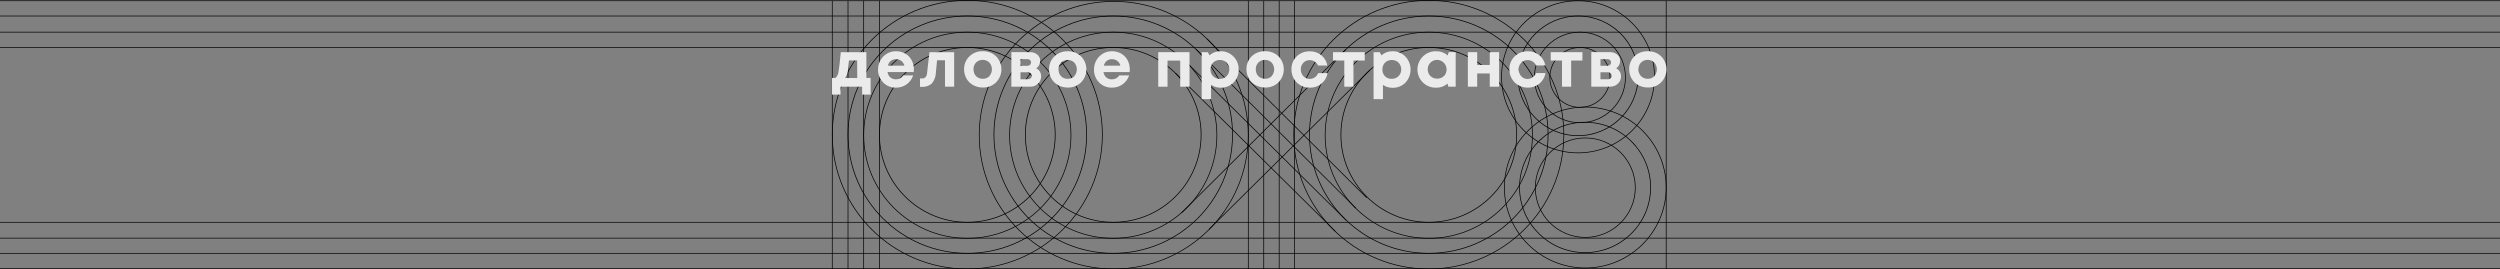 <?xml version="1.0" encoding="UTF-8"?> <svg xmlns="http://www.w3.org/2000/svg" width="1513" height="163" viewBox="0 0 1513 163" fill="none"><rect x="0" y="0" width="1513" height="163" fill="#808080" stroke="none"/> <path d="M673.73 134.743C644.28 134.743 620.326 110.918 620.326 81.627C620.326 52.337 644.28 28.512 673.73 28.512C703.18 28.512 727.135 52.337 727.135 81.627C727.135 110.918 703.18 134.743 673.73 134.743ZM673.73 28.946C644.521 28.946 620.762 52.576 620.762 81.627C620.762 110.678 644.521 134.308 673.73 134.308C702.939 134.308 726.698 110.678 726.698 81.627C726.698 52.576 702.939 28.946 673.73 28.946Z" fill="black"></path> <path d="M673.73 144.431C639.026 144.431 610.795 116.354 610.795 81.837C610.795 47.32 639.026 19.243 673.73 19.243C708.435 19.243 736.665 47.32 736.665 81.837C736.665 116.354 708.435 144.431 673.73 144.431ZM673.73 19.662C639.267 19.662 611.217 47.545 611.217 81.837C611.217 116.129 639.252 144.012 673.73 144.012C708.209 144.012 736.244 116.129 736.244 81.837C736.244 47.545 708.209 19.662 673.73 19.662Z" fill="black"></path> <path d="M673.73 153.521C633.801 153.521 601.31 121.206 601.31 81.493C601.31 41.779 633.801 9.464 673.73 9.464C713.66 9.464 746.151 41.779 746.151 81.493C746.151 121.206 713.66 153.521 673.73 153.521ZM673.73 9.898C634.042 9.898 601.747 42.019 601.747 81.493C601.747 120.966 634.042 153.087 673.73 153.087C713.419 153.087 745.714 120.966 745.714 81.493C745.714 42.019 713.419 9.898 673.73 9.898Z" fill="black"></path> <path d="M674.046 163C629.037 163 592.426 126.588 592.426 81.822C592.426 37.056 629.052 0.628 674.046 0.628C719.041 0.628 755.666 37.041 755.666 81.807C755.666 126.573 719.056 162.985 674.046 162.985V163ZM674.046 1.061C629.277 1.061 592.846 37.294 592.846 81.822C592.846 126.349 629.277 162.582 674.046 162.582C718.816 162.582 755.246 126.349 755.246 81.822C755.246 37.294 718.831 1.046 674.046 1.046V1.061Z" fill="black"></path> <path d="M585.425 134.743C555.975 134.743 532.021 110.918 532.021 81.627C532.021 52.337 555.975 28.512 585.425 28.512C614.875 28.512 638.83 52.337 638.83 81.627C638.83 110.918 614.875 134.743 585.425 134.743ZM585.425 28.946C556.216 28.946 532.458 52.576 532.458 81.627C532.458 110.678 556.216 134.308 585.425 134.308C614.635 134.308 638.393 110.678 638.393 81.627C638.393 52.576 614.635 28.946 585.425 28.946Z" fill="black"></path> <path d="M585.426 144.431C550.721 144.431 522.491 116.354 522.491 81.837C522.491 47.32 550.721 19.243 585.426 19.243C620.13 19.243 648.361 47.32 648.361 81.837C648.361 116.354 620.13 144.431 585.426 144.431ZM585.426 19.662C550.962 19.662 522.912 47.545 522.912 81.837C522.912 116.129 550.947 144.012 585.426 144.012C619.904 144.012 647.939 116.129 647.939 81.837C647.939 47.545 619.904 19.662 585.426 19.662Z" fill="black"></path> <path d="M585.425 153.521C545.496 153.521 513.005 121.206 513.005 81.493C513.005 41.779 545.496 9.464 585.425 9.464C625.354 9.464 657.846 41.779 657.846 81.493C657.846 121.206 625.354 153.521 585.425 153.521ZM585.425 9.898C545.737 9.898 513.442 42.019 513.442 81.493C513.442 120.966 545.737 153.087 585.425 153.087C625.114 153.087 657.409 120.966 657.409 81.493C657.409 42.019 625.114 9.898 585.425 9.898Z" fill="black"></path> <path d="M585.426 163C540.242 163 503.49 126.447 503.49 81.507C503.49 36.568 540.242 0 585.426 0C630.609 0 667.362 36.553 667.362 81.493C667.362 126.432 630.609 162.985 585.426 162.985V163ZM585.426 0.434C540.483 0.434 503.911 36.808 503.911 81.507C503.911 126.207 540.483 162.581 585.426 162.581C630.369 162.581 666.94 126.207 666.94 81.507C666.94 36.808 630.369 0.419 585.426 0.419V0.434Z" fill="black"></path> <path d="M864.703 134.743C835.253 134.743 811.299 110.918 811.299 81.627C811.299 52.337 835.253 28.512 864.703 28.512C894.153 28.512 918.108 52.337 918.108 81.627C918.108 110.918 894.153 134.743 864.703 134.743ZM864.703 28.946C835.494 28.946 811.735 52.576 811.735 81.627C811.735 110.678 835.494 134.308 864.703 134.308C893.912 134.308 917.671 110.678 917.671 81.627C917.671 52.576 893.912 28.946 864.703 28.946Z" fill="black"></path> <path d="M956.17 65.185C946.007 65.185 937.741 56.964 937.741 46.856C937.741 36.748 946.007 28.527 956.17 28.527C966.333 28.527 974.599 36.748 974.599 46.856C974.599 56.964 966.333 65.185 956.17 65.185ZM956.17 28.946C946.248 28.946 938.163 36.973 938.163 46.856C938.163 56.739 946.233 64.766 956.17 64.766C966.107 64.766 974.177 56.739 974.177 46.856C974.177 36.973 966.107 28.946 956.17 28.946Z" fill="black"></path> <path d="M956.17 74.469C940.858 74.469 928.406 62.085 928.406 46.856C928.406 31.627 940.858 19.243 956.17 19.243C971.482 19.243 983.934 31.627 983.934 46.856C983.934 62.085 971.482 74.469 956.17 74.469ZM956.17 19.662C941.099 19.662 928.828 31.866 928.828 46.856C928.828 61.846 941.099 74.05 956.17 74.05C971.241 74.05 983.512 61.846 983.512 46.856C983.512 31.866 971.241 19.662 956.17 19.662Z" fill="black"></path> <path d="M955.026 82.331C934.835 82.331 918.394 65.994 918.394 45.898C918.394 25.802 934.82 9.464 955.026 9.464C975.231 9.464 991.658 25.802 991.658 45.898C991.658 65.994 975.231 82.331 955.026 82.331ZM955.026 9.898C935.061 9.898 918.831 26.056 918.831 45.898C918.831 65.739 935.076 81.897 955.026 81.897C974.975 81.897 991.221 65.739 991.221 45.898C991.221 26.056 974.975 9.898 955.026 9.898Z" fill="black"></path> <path d="M955.026 92.724C929.385 92.724 908.532 71.984 908.532 46.482C908.532 20.98 929.385 0.24 955.026 0.24C980.667 0.24 1001.52 20.98 1001.52 46.482C1001.52 71.984 980.667 92.724 955.026 92.724ZM955.026 0.659C929.626 0.659 908.954 21.219 908.954 46.482C908.954 71.744 929.626 92.304 955.026 92.304C980.426 92.304 1001.1 71.744 1001.1 46.482C1001.1 21.219 980.426 0.659 955.026 0.659Z" fill="black"></path> <path d="M959.422 143.892C942.619 143.892 928.948 130.295 928.948 113.583C928.948 96.872 942.619 83.275 959.422 83.275C976.225 83.275 989.896 96.872 989.896 113.583C989.896 130.295 976.225 143.892 959.422 143.892ZM959.422 83.694C942.86 83.694 929.37 97.096 929.37 113.583C929.37 130.071 942.845 143.473 959.422 143.473C975.999 143.473 989.474 130.071 989.474 113.583C989.474 97.096 975.999 83.694 959.422 83.694Z" fill="black"></path> <path d="M959.287 153.102C937.291 153.102 919.404 135.311 919.404 113.434C919.404 91.557 937.291 73.766 959.287 73.766C981.284 73.766 999.171 91.557 999.171 113.434C999.171 135.311 981.284 153.102 959.287 153.102ZM959.287 74.202C937.533 74.202 919.842 91.797 919.842 113.434C919.842 135.071 937.533 152.666 959.287 152.666C981.042 152.666 998.733 135.071 998.733 113.434C998.733 91.797 981.042 74.202 959.287 74.202Z" fill="black"></path> <path d="M959.422 162.386C932.306 162.386 910.249 140.448 910.249 113.479C910.249 86.509 932.306 64.571 959.422 64.571C986.538 64.571 1008.6 86.509 1008.6 113.479C1008.6 140.448 986.538 162.386 959.422 162.386ZM959.422 64.99C932.547 64.99 910.67 86.734 910.67 113.479C910.67 140.223 932.532 161.967 959.422 161.967C986.313 161.967 1008.17 140.223 1008.17 113.479C1008.17 86.734 986.313 64.99 959.422 64.99Z" fill="black"></path> <path d="M864.704 144.431C829.999 144.431 801.769 116.354 801.769 81.837C801.769 47.32 829.999 19.243 864.704 19.243C899.408 19.243 927.639 47.32 927.639 81.837C927.639 116.354 899.408 144.431 864.704 144.431ZM864.704 19.662C830.24 19.662 802.19 47.545 802.19 81.837C802.19 116.129 830.225 144.012 864.704 144.012C899.182 144.012 927.217 116.129 927.217 81.837C927.217 47.545 899.182 19.662 864.704 19.662Z" fill="black"></path> <path d="M864.704 153.521C824.774 153.521 792.283 121.206 792.283 81.493C792.283 41.779 824.774 9.464 864.704 9.464C904.633 9.464 937.124 41.779 937.124 81.493C937.124 121.206 904.633 153.521 864.704 153.521ZM864.704 9.898C825.015 9.898 792.72 42.019 792.72 81.493C792.72 120.966 825.015 153.087 864.704 153.087C904.392 153.087 936.687 120.966 936.687 81.493C936.687 42.019 904.392 9.898 864.704 9.898Z" fill="black"></path> <path d="M864.704 163C819.52 163 782.768 126.447 782.768 81.507C782.768 36.568 819.52 0 864.704 0C909.887 0 946.64 36.553 946.64 81.493C946.64 126.432 909.887 162.985 864.704 162.985V163ZM864.704 0.434C819.761 0.434 783.189 36.808 783.189 81.507C783.189 126.207 819.761 162.581 864.704 162.581C909.646 162.581 946.218 126.207 946.218 81.507C946.218 36.808 909.646 0.419 864.704 0.419V0.434Z" fill="black"></path> <path d="M730.699 23.491L730.401 23.788L827.017 119.881L827.315 119.584L730.699 23.491Z" fill="black"></path> <path d="M724.023 29.657L723.725 29.953L820.341 126.046L820.639 125.75L724.023 29.657Z" fill="black"></path> <path d="M718.074 37.418L717.776 37.716L814.527 133.44L814.825 133.143L718.074 37.418Z" fill="black"></path> <path d="M711.499 44.092L711.201 44.389L807.952 140.114L808.249 139.817L711.499 44.092Z" fill="black"></path> <path d="M814.28 29.835L714.917 128.66L715.216 128.957L814.578 30.132L814.28 29.835Z" fill="black"></path> <path d="M828.865 42.309L731.501 138.674L731.798 138.971L829.162 42.606L828.865 42.309Z" fill="black"></path> <path d="M755.681 0.449H755.26V162.775H755.681V0.449Z" fill="black"></path> <path d="M503.896 0.449H503.475V162.775H503.896V0.449Z" fill="black"></path> <path d="M513.426 0.449H513.005V162.775H513.426V0.449Z" fill="black"></path> <path d="M522.912 0.449H522.491V162.775H522.912V0.449Z" fill="black"></path> <path d="M532.443 0.449H532.021V162.775H532.443V0.449Z" fill="black"></path> <path d="M765.031 0.449H764.61V162.775H765.031V0.449Z" fill="black"></path> <path d="M774.366 0.449H773.944V162.775H774.366V0.449Z" fill="black"></path> <path d="M1008.6 0.449H1008.17V162.775H1008.6V0.449Z" fill="black"></path> <path d="M783.716 0.449H783.294V162.775H783.716V0.449Z" fill="black"></path> <path d="M1552.04 0.24H-39.965V0.659H1552.04V0.24Z" fill="black"></path> <path d="M1552.04 9.479H-39.965V9.898H1552.04V9.479Z" fill="black"></path> <path d="M1552.04 19.243H-39.965V19.662H1552.04V19.243Z" fill="black"></path> <path d="M1552.04 28.527H-39.965V28.946H1552.04V28.527Z" fill="black"></path> <path d="M1552.04 134.323H-39.965V134.743H1552.04V134.323Z" fill="black"></path> <path d="M1552.04 143.907H-39.965V144.327H1552.04V143.907Z" fill="black"></path> <path d="M1552.04 153.102H-39.965V153.521H1552.04V153.102Z" fill="black"></path> <path d="M1552.04 162.326H-39.965V162.745H1552.04V162.326Z" fill="black"></path> <g clip-path="url(#clip0_176_358)"> <path d="M524.346 31.58H508.844C508.294 37.612 507.839 41.544 507.462 43.408C507.305 44.819 506.692 46.135 505.687 47.153H503.535V57.243H508.687V52.464H521.771V57.243H526.907V47.153H524.331V31.58H524.346ZM511.546 47.2C512.284 46.15 512.771 44.944 512.991 43.691C513.415 41.34 513.682 38.975 513.807 36.578H518.755L518.802 47.2H511.546Z" fill="#EBEBEB"></path> <path d="M547.922 32.473C546.226 31.486 544.262 30.969 542.283 31C541.09 31 539.88 31.172 538.749 31.548C537.681 31.909 536.676 32.426 535.781 33.115C534.901 33.773 534.116 34.572 533.472 35.465C532.781 36.405 532.247 37.471 531.901 38.583C531.556 39.727 531.383 40.933 531.383 42.124C531.351 43.565 531.618 45.007 532.152 46.338C532.687 47.67 533.488 48.892 534.508 49.926C535.514 50.96 536.723 51.759 538.058 52.292C539.393 52.824 540.823 53.091 542.268 53.044C544.561 53.075 546.822 52.386 548.692 51.038C550.561 49.707 551.943 47.795 552.65 45.617H546.681C546.241 46.354 545.613 46.965 544.859 47.372C544.058 47.811 543.163 48.03 542.268 48.015C541.027 48.062 539.802 47.654 538.844 46.871C537.901 46.025 537.304 44.865 537.147 43.612H552.964C553.042 43.064 553.089 42.515 553.089 41.951C553.105 40.04 552.65 38.144 551.739 36.452C550.875 34.791 549.54 33.397 547.922 32.457V32.473ZM537.32 39.742C537.571 38.614 538.2 37.58 539.095 36.844C539.99 36.154 541.09 35.794 542.22 35.81C543.006 35.81 543.775 35.951 544.498 36.264C545.173 36.578 545.786 37.032 546.273 37.612C546.775 38.238 547.152 38.975 547.388 39.758H537.336L537.32 39.742Z" fill="#EBEBEB"></path> <path d="M561.037 44.349C561.006 45.21 560.676 46.025 560.111 46.683C559.859 46.949 559.561 47.153 559.231 47.278C558.901 47.419 558.54 47.482 558.179 47.466H556.781V52.574H557.707C559.938 52.746 562.152 52.041 563.88 50.6C565.467 48.735 566.362 46.37 566.409 43.91L567.116 36.468H571.906V52.448H577.451V31.58H562.498L561.053 44.333L561.037 44.349Z" fill="#EBEBEB"></path> <path d="M599.11 31.736C597.728 31.204 596.252 30.953 594.775 31C593.283 30.953 591.807 31.204 590.409 31.736C589.011 32.269 587.754 33.084 586.686 34.118C585.634 35.12 584.802 36.343 584.252 37.69C583.702 39.037 583.419 40.479 583.466 41.936C583.451 43.91 583.953 45.852 584.927 47.576C585.885 49.252 587.283 50.615 588.98 51.524C590.754 52.495 592.765 52.997 594.791 52.965C596.267 53.012 597.744 52.762 599.126 52.213C600.508 51.681 601.765 50.866 602.833 49.832C604.89 47.733 606.053 44.897 606.053 41.951C606.053 39.006 604.89 36.186 602.833 34.071C601.765 33.052 600.508 32.253 599.126 31.721L599.11 31.736ZM598.78 46.087V46.135C598.246 46.652 597.618 47.059 596.927 47.325C596.236 47.592 595.498 47.717 594.76 47.686C593.974 47.686 593.205 47.545 592.482 47.247C591.822 46.981 591.226 46.589 590.707 46.087C590.205 45.571 589.812 44.959 589.561 44.27C589.294 43.518 589.152 42.735 589.152 41.936C589.121 41.184 589.247 40.432 589.514 39.727C589.781 39.022 590.189 38.379 590.707 37.831C591.791 36.797 593.22 36.217 594.728 36.217C596.236 36.217 597.665 36.797 598.749 37.831C599.754 38.975 600.304 40.432 600.304 41.951C600.304 43.471 599.754 44.928 598.749 46.072L598.78 46.087Z" fill="#EBEBEB"></path> <path d="M627.1 41.356C627.838 40.886 628.45 40.228 628.874 39.445C629.298 38.646 629.518 37.768 629.518 36.86C629.534 36.139 629.393 35.418 629.094 34.76C628.796 34.102 628.34 33.522 627.791 33.052C626.566 32.034 624.995 31.501 623.408 31.564H612.084V52.448H623.518C624.382 52.464 625.246 52.323 626.047 52.01C626.848 51.696 627.586 51.226 628.215 50.631C628.827 50.067 629.314 49.378 629.628 48.61C629.958 47.842 630.115 47.012 630.084 46.181C630.1 45.148 629.832 44.145 629.283 43.267C628.764 42.421 628.011 41.763 627.1 41.34V41.356ZM617.613 35.794H621.838C622.215 35.794 622.592 35.873 622.937 36.045C623.251 36.202 623.518 36.437 623.691 36.734C623.88 37.063 623.99 37.439 623.974 37.815C623.974 38.082 623.927 38.348 623.817 38.599C623.707 38.849 623.55 39.069 623.361 39.241C623.157 39.445 622.906 39.601 622.639 39.695C622.372 39.789 622.073 39.836 621.791 39.821H617.566L617.613 35.81V35.794ZM624.241 46.714C624.131 46.981 623.974 47.216 623.754 47.404C623.299 47.795 622.702 47.999 622.089 47.968H617.597V43.753H622.089C622.702 43.722 623.283 43.941 623.754 44.333C623.958 44.536 624.131 44.772 624.241 45.053C624.351 45.32 624.398 45.617 624.382 45.9C624.382 46.181 624.351 46.464 624.241 46.73V46.714Z" fill="#EBEBEB"></path> <path d="M650.534 31.736C649.152 31.204 647.675 30.953 646.199 31.016C644.707 30.969 643.23 31.219 641.832 31.768C640.434 32.3 639.178 33.115 638.094 34.149C637.057 35.167 636.225 36.374 635.675 37.721C635.125 39.069 634.858 40.51 634.874 41.951C634.858 43.925 635.345 45.868 636.319 47.592C637.277 49.252 638.691 50.615 640.372 51.54C642.146 52.511 644.157 53.012 646.183 52.981C647.659 53.028 649.152 52.777 650.534 52.245C651.916 51.712 653.172 50.897 654.24 49.863C656.314 47.764 657.476 44.928 657.476 41.983C657.476 39.037 656.314 36.202 654.24 34.102C653.172 33.084 651.916 32.285 650.534 31.752V31.736ZM650.204 46.103V46.15C649.67 46.667 649.042 47.075 648.35 47.357C647.659 47.623 646.921 47.748 646.183 47.717C645.413 47.717 644.644 47.576 643.921 47.278C643.262 47.028 642.649 46.62 642.146 46.119C641.644 45.602 641.251 44.991 641 44.301C640.733 43.549 640.591 42.766 640.591 41.967C640.56 41.215 640.686 40.463 640.953 39.758C641.22 39.053 641.628 38.411 642.146 37.862C643.23 36.828 644.659 36.264 646.152 36.264C647.644 36.264 649.089 36.844 650.157 37.862C651.162 39.006 651.712 40.463 651.712 41.983C651.712 43.502 651.162 44.959 650.157 46.103H650.204Z" fill="#EBEBEB"></path> <path d="M678.633 32.473C677.251 31.705 675.727 31.219 674.141 31.063C672.57 30.906 670.968 31.063 669.46 31.548C668.377 31.893 667.371 32.426 666.476 33.115C665.596 33.773 664.811 34.572 664.167 35.465C663.476 36.405 662.942 37.471 662.596 38.583C662.251 39.727 662.078 40.933 662.078 42.124C662.047 43.565 662.314 45.007 662.848 46.338C663.382 47.686 664.183 48.892 665.204 49.926C666.209 50.96 667.418 51.759 668.753 52.292C670.089 52.824 671.518 53.091 672.963 53.044C675.272 53.075 677.534 52.37 679.403 51.023C681.256 49.691 682.654 47.795 683.361 45.617H677.376C676.937 46.354 676.308 46.965 675.554 47.372C674.753 47.811 673.858 48.03 672.947 48.015C671.706 48.062 670.481 47.654 669.523 46.871C668.596 46.009 668 44.865 667.827 43.612H683.643C683.722 43.064 683.753 42.515 683.753 41.951C683.769 40.04 683.314 38.144 682.418 36.452C681.554 34.791 680.219 33.397 678.602 32.457L678.633 32.473ZM668.031 39.742C668.282 38.614 668.911 37.58 669.806 36.844C670.701 36.154 671.801 35.794 672.931 35.81C673.717 35.81 674.486 35.951 675.209 36.264C675.884 36.578 676.497 37.032 676.984 37.612C677.502 38.238 677.879 38.975 678.099 39.758H668.047L668.031 39.742Z" fill="#EBEBEB"></path> <path d="M700.968 52.464H706.591V36.672H714.271V52.464H719.894V31.58H700.968V52.464Z" fill="#EBEBEB"></path> <path d="M746.533 34.227C745.512 33.178 744.302 32.363 742.952 31.799C741.601 31.235 740.156 30.969 738.695 31C736.229 30.953 733.842 31.83 731.988 33.475L730.999 31.58H727.261V59.984H732.931V51.32C734.627 52.495 736.638 53.106 738.695 53.075C740.14 53.122 741.585 52.856 742.936 52.323C744.287 51.79 745.512 50.976 746.533 49.957C747.569 48.923 748.37 47.685 748.904 46.322C749.439 44.959 749.706 43.502 749.658 42.045C749.69 40.604 749.423 39.163 748.889 37.815C748.355 36.468 747.538 35.261 746.517 34.227H746.533ZM743.564 44.239C743.282 44.944 742.857 45.586 742.308 46.135C741.208 47.184 739.748 47.764 738.224 47.764C736.7 47.764 735.24 47.184 734.14 46.135C733.622 45.586 733.214 44.944 732.947 44.239C732.68 43.534 732.554 42.782 732.585 42.03C732.57 40.996 732.805 39.993 733.292 39.084C733.763 38.223 734.47 37.517 735.334 37.032C736.229 36.546 737.25 36.28 738.271 36.295C739.292 36.295 740.297 36.531 741.193 37.032C742.041 37.517 742.747 38.223 743.234 39.084C743.721 39.977 743.988 40.996 743.973 42.014C743.988 42.782 743.863 43.534 743.564 44.239Z" fill="#EBEBEB"></path> <path d="M769.967 31.721C768.569 31.188 767.077 30.953 765.585 31C764.093 30.953 762.6 31.204 761.218 31.736C759.82 32.269 758.548 33.084 757.48 34.118C756.459 35.136 755.642 36.358 755.108 37.706C754.574 39.053 754.307 40.494 754.354 41.936C754.339 43.91 754.841 45.852 755.815 47.576C756.773 49.237 758.171 50.615 759.852 51.524C761.642 52.495 763.637 52.997 765.679 52.965C767.155 53.012 768.632 52.762 770.03 52.213C771.412 51.681 772.668 50.866 773.736 49.832C775.794 47.733 776.956 44.897 776.956 41.951C776.956 39.006 775.794 36.186 773.736 34.071C772.653 33.037 771.38 32.238 769.983 31.705L769.967 31.721ZM769.606 46.087V46.135C769.072 46.651 768.443 47.059 767.752 47.325C767.061 47.592 766.323 47.717 765.585 47.686C764.799 47.686 764.03 47.545 763.307 47.247C762.632 46.996 762.035 46.589 761.532 46.087C761.03 45.571 760.637 44.959 760.401 44.286C760.134 43.534 759.993 42.75 759.993 41.951C759.962 41.199 760.087 40.447 760.354 39.742C760.621 39.037 761.03 38.395 761.548 37.847C762.632 36.812 764.061 36.233 765.569 36.233C767.077 36.233 768.506 36.812 769.59 37.847C770.595 38.99 771.145 40.447 771.145 41.967C771.145 43.487 770.595 44.944 769.59 46.087H769.606Z" fill="#EBEBEB"></path> <path d="M795.632 46.871C794.595 47.576 793.338 47.905 792.082 47.764C790.825 47.623 789.663 47.043 788.815 46.119C787.778 45.007 787.213 43.549 787.244 42.03C787.228 41.278 787.354 40.541 787.621 39.836C787.888 39.131 788.297 38.505 788.815 37.956C789.302 37.439 789.899 37.032 790.543 36.766C791.202 36.499 791.909 36.374 792.616 36.389C793.7 36.374 794.768 36.672 795.663 37.267C796.558 37.847 797.249 38.677 797.689 39.648H803.312C802.888 37.188 801.584 34.964 799.637 33.397C797.658 31.83 795.192 31 792.663 31.047C791.202 31.016 789.742 31.266 788.375 31.799C787.009 32.332 785.768 33.146 784.715 34.165C783.679 35.183 782.878 36.405 782.344 37.752C781.81 39.1 781.543 40.541 781.59 41.983C781.558 43.957 782.061 45.9 783.035 47.623C783.977 49.299 785.359 50.678 787.024 51.618C788.736 52.589 790.684 53.091 792.663 53.075C795.223 53.138 797.721 52.276 799.7 50.662C801.679 49.049 803.014 46.777 803.453 44.27H797.736C797.312 45.32 796.59 46.228 795.647 46.871H795.632Z" fill="#EBEBEB"></path> <path d="M806.752 36.64H813.569V52.464H819.113V36.64H825.945V31.58H806.752V36.64Z" fill="#EBEBEB"></path> <path d="M846.977 31.799C845.626 31.251 844.181 30.984 842.736 31.016C840.27 30.969 837.867 31.846 836.013 33.491L835.055 31.595H831.286V60H836.956V51.336C838.652 52.527 840.663 53.153 842.736 53.138C844.181 53.185 845.626 52.918 846.977 52.386C848.327 51.853 849.552 51.038 850.558 50.02C852.568 47.874 853.699 45.053 853.699 42.124C853.699 39.194 852.584 36.358 850.558 34.227C849.537 33.193 848.327 32.379 846.977 31.83V31.799ZM847.589 44.254C847.306 44.959 846.882 45.602 846.333 46.135C845.799 46.651 845.155 47.059 844.448 47.341C843.741 47.607 843.003 47.733 842.249 47.701C841.495 47.733 840.757 47.607 840.05 47.341C839.343 47.075 838.715 46.667 838.181 46.135C837.663 45.586 837.254 44.944 836.987 44.239C836.72 43.534 836.595 42.782 836.626 42.03C836.61 41.011 836.846 39.993 837.333 39.1C837.804 38.238 838.511 37.533 839.375 37.047C840.27 36.562 841.291 36.295 842.312 36.311C843.333 36.311 844.338 36.546 845.233 37.047C846.097 37.518 846.804 38.238 847.275 39.1C847.762 39.993 848.029 41.011 848.013 42.03C848.029 42.797 847.903 43.549 847.605 44.254H847.589Z" fill="#EBEBEB"></path> <path d="M876.144 33.554C874.259 31.862 871.809 30.953 869.28 31.016C867.788 30.953 866.312 31.204 864.929 31.736C863.547 32.269 862.275 33.068 861.207 34.102C860.139 35.136 859.291 36.358 858.71 37.737C858.129 39.1 857.83 40.573 857.83 42.045C857.83 43.518 858.129 44.991 858.71 46.354C859.291 47.717 860.139 48.955 861.207 49.989C862.275 51.023 863.547 51.822 864.929 52.354C866.312 52.887 867.804 53.122 869.28 53.075C871.778 53.122 874.196 52.229 876.065 50.584L876.521 52.448H880.982V31.548H876.772L876.144 33.554ZM875.374 43.142C875.17 44.254 874.636 45.273 873.867 46.087L873.835 46.041C873.285 46.557 872.641 46.965 871.95 47.231C871.244 47.498 870.49 47.623 869.736 47.592C868.982 47.607 868.228 47.482 867.521 47.2C866.814 46.918 866.186 46.495 865.652 45.962C865.118 45.429 864.71 44.787 864.427 44.082C864.16 43.377 864.034 42.625 864.066 41.873C864.066 40.886 864.333 39.915 864.82 39.053C865.306 38.207 866.013 37.517 866.861 37.016C867.757 36.499 868.762 36.248 869.783 36.248C870.914 36.28 872.013 36.624 872.94 37.267C873.867 37.909 874.605 38.802 875.029 39.836C875.469 40.87 875.579 42.03 875.374 43.126V43.142Z" fill="#EBEBEB"></path> <path d="M901.605 39.319H894.003V31.58H888.348V52.464H894.003V44.458H901.605V52.464H907.259V31.58H901.605V39.319Z" fill="#EBEBEB"></path> <path d="M927.442 46.871C926.562 47.498 925.494 47.811 924.426 47.795C923.703 47.795 922.997 47.654 922.353 47.372C921.709 47.09 921.112 46.651 920.641 46.119C919.635 44.991 919.086 43.534 919.086 42.03C919.086 40.526 919.635 39.069 920.641 37.941C921.128 37.423 921.724 37.016 922.384 36.75C923.044 36.483 923.75 36.358 924.457 36.374C925.572 36.343 926.656 36.64 927.583 37.251C928.478 37.831 929.185 38.661 929.625 39.633H935.232C934.808 37.173 933.504 34.948 931.557 33.381C929.578 31.799 927.112 30.969 924.583 31.031C923.122 31 921.662 31.251 920.295 31.783C918.929 32.316 917.688 33.131 916.635 34.149C915.599 35.167 914.798 36.389 914.248 37.721C913.714 39.069 913.447 40.51 913.494 41.951C913.463 43.925 913.965 45.868 914.939 47.592C915.881 49.268 917.264 50.647 918.929 51.587C920.641 52.558 922.588 53.059 924.567 53.044C927.127 53.106 929.641 52.245 931.635 50.615C933.599 49.002 934.918 46.73 935.342 44.223H929.656C929.185 45.288 928.415 46.197 927.442 46.824V46.871Z" fill="#EBEBEB"></path> <path d="M938.499 36.64H945.331V52.464H950.86V36.64H957.693V31.58H938.499V36.64Z" fill="#EBEBEB"></path> <path d="M978.08 41.356C978.818 40.87 979.431 40.228 979.855 39.445C980.279 38.646 980.499 37.768 980.499 36.86C980.515 36.139 980.373 35.418 980.075 34.76C979.776 34.102 979.337 33.522 978.787 33.052C977.546 32.034 975.975 31.501 974.373 31.564H963.049V52.448H974.436C975.3 52.464 976.164 52.323 976.965 52.01C977.766 51.696 978.504 51.226 979.132 50.631C979.745 50.067 980.232 49.378 980.562 48.61C980.892 47.842 981.049 47.012 981.033 46.181C981.049 45.148 980.782 44.145 980.232 43.267C979.714 42.437 978.975 41.763 978.096 41.34L978.08 41.356ZM972.85 35.794C973.242 35.794 973.619 35.873 973.965 36.045C974.279 36.202 974.546 36.437 974.719 36.734C974.907 37.063 975.002 37.439 974.986 37.815C974.986 38.082 974.939 38.348 974.845 38.583C974.75 38.834 974.593 39.053 974.389 39.225C974.185 39.429 973.934 39.586 973.667 39.68C973.4 39.774 973.117 39.821 972.818 39.805H968.609V35.794H972.85ZM975.221 46.714C975.112 46.981 974.954 47.216 974.735 47.404C974.515 47.607 974.248 47.748 973.965 47.858C973.682 47.952 973.384 47.999 973.085 47.968H968.593V43.753H973.085C973.698 43.722 974.295 43.925 974.75 44.333C974.954 44.536 975.127 44.772 975.237 45.053C975.347 45.32 975.394 45.617 975.379 45.9C975.379 46.181 975.347 46.464 975.237 46.73L975.221 46.714Z" fill="#EBEBEB"></path> <path d="M1001.58 31.721C1000.18 31.188 998.703 30.953 997.211 31C995.719 30.953 994.226 31.204 992.844 31.736C991.446 32.269 990.174 33.084 989.106 34.118C988.069 35.136 987.268 36.358 986.734 37.69C986.2 39.037 985.933 40.479 985.98 41.92C985.965 43.894 986.467 45.837 987.441 47.56C988.384 49.237 989.797 50.6 991.493 51.508C993.268 52.48 995.279 52.981 997.305 52.95C998.781 52.997 1000.26 52.746 1001.64 52.213C1003.02 51.681 1004.28 50.866 1005.33 49.832C1007.4 47.733 1008.55 44.897 1008.55 41.951C1008.55 39.006 1007.39 36.17 1005.33 34.071C1004.25 33.037 1002.98 32.238 1001.59 31.705L1001.58 31.721ZM1001.22 46.087V46.135C1000.68 46.651 1000.05 47.059 999.362 47.325C998.671 47.592 997.933 47.717 997.195 47.686C996.41 47.686 995.64 47.545 994.918 47.247C994.258 46.996 993.645 46.589 993.143 46.087C992.64 45.571 992.247 44.959 991.996 44.27C991.729 43.518 991.588 42.735 991.588 41.936C991.556 41.184 991.682 40.432 991.949 39.727C992.216 39.022 992.624 38.379 993.143 37.831C994.226 36.797 995.656 36.217 997.164 36.217C998.671 36.217 1000.1 36.797 1001.18 37.831C1002.19 38.975 1002.74 40.432 1002.74 41.951C1002.74 43.471 1002.19 44.928 1001.18 46.072L1001.22 46.087Z" fill="#EBEBEB"></path> </g> <defs> <clipPath id="clip0_176_358"> <rect width="505" height="29" fill="white" transform="translate(503.535 31)"></rect> </clipPath> </defs> </svg> 